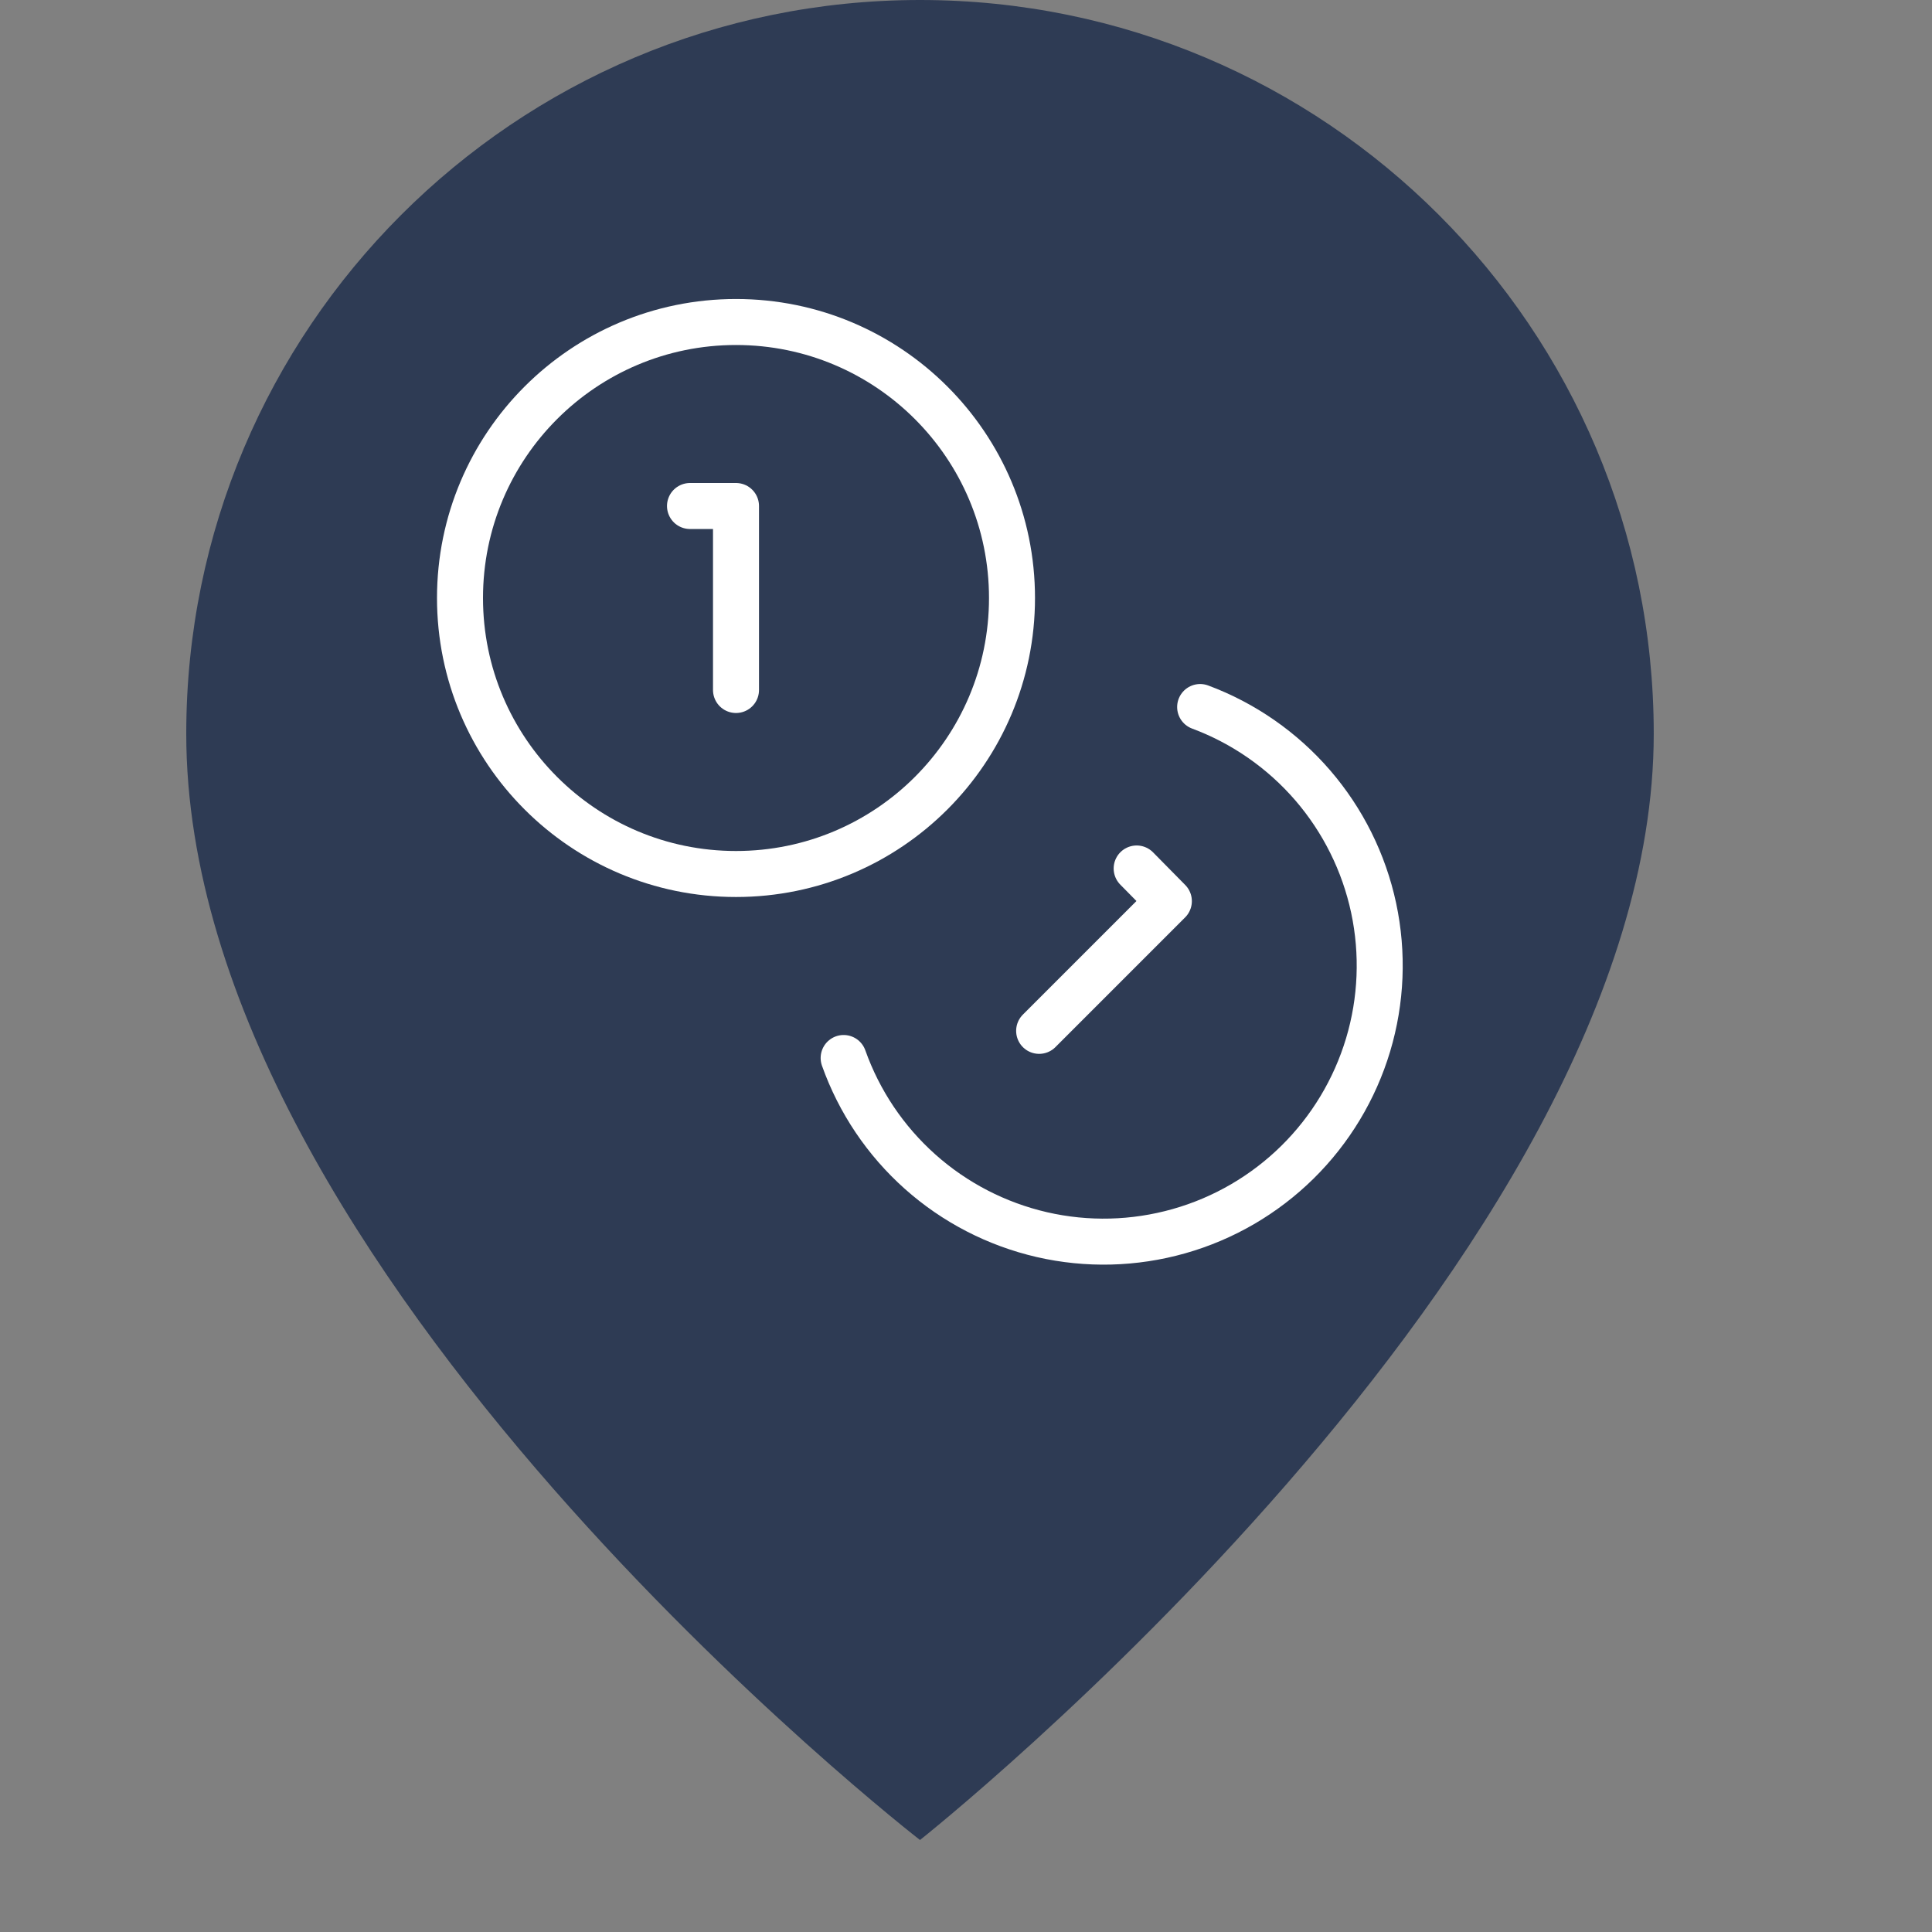 <?xml version="1.0" encoding="UTF-8"?> <svg xmlns="http://www.w3.org/2000/svg" width="42" height="42" viewBox="0 0 42 42" fill="none"><rect x="0" y="0" width="42" height="42" fill="#808080" stroke="none"/><path d="M35.951 15.951C35.951 27.366 20 40 20 40C20 40 4.049 27.642 4.049 15.951C4.049 7.142 11.19 0 20 0C28.81 0 35.951 7.141 35.951 15.951Z" fill="#2E3B54"></path><path d="M16 19C19.314 19 22 16.314 22 13C22 9.686 19.314 7 16 7C12.686 7 10 9.686 10 13C10 16.314 12.686 19 16 19Z" stroke="white" stroke-linecap="round" stroke-linejoin="round"></path><path d="M26.09 15.37C27.035 15.722 27.877 16.308 28.536 17.071C29.195 17.835 29.651 18.752 29.862 19.739C30.072 20.726 30.031 21.75 29.741 22.716C29.451 23.682 28.922 24.56 28.203 25.268C27.485 25.975 26.599 26.491 25.628 26.765C24.657 27.04 23.633 27.066 22.65 26.84C21.666 26.613 20.756 26.143 20.003 25.472C19.25 24.801 18.678 23.951 18.34 23" stroke="white" stroke-linecap="round" stroke-linejoin="round"></path><path d="M15 11H16V15" stroke="white" stroke-linecap="round" stroke-linejoin="round"></path><path d="M24.71 18.88L25.41 19.59L22.59 22.41" stroke="white" stroke-linecap="round" stroke-linejoin="round"></path></svg> 